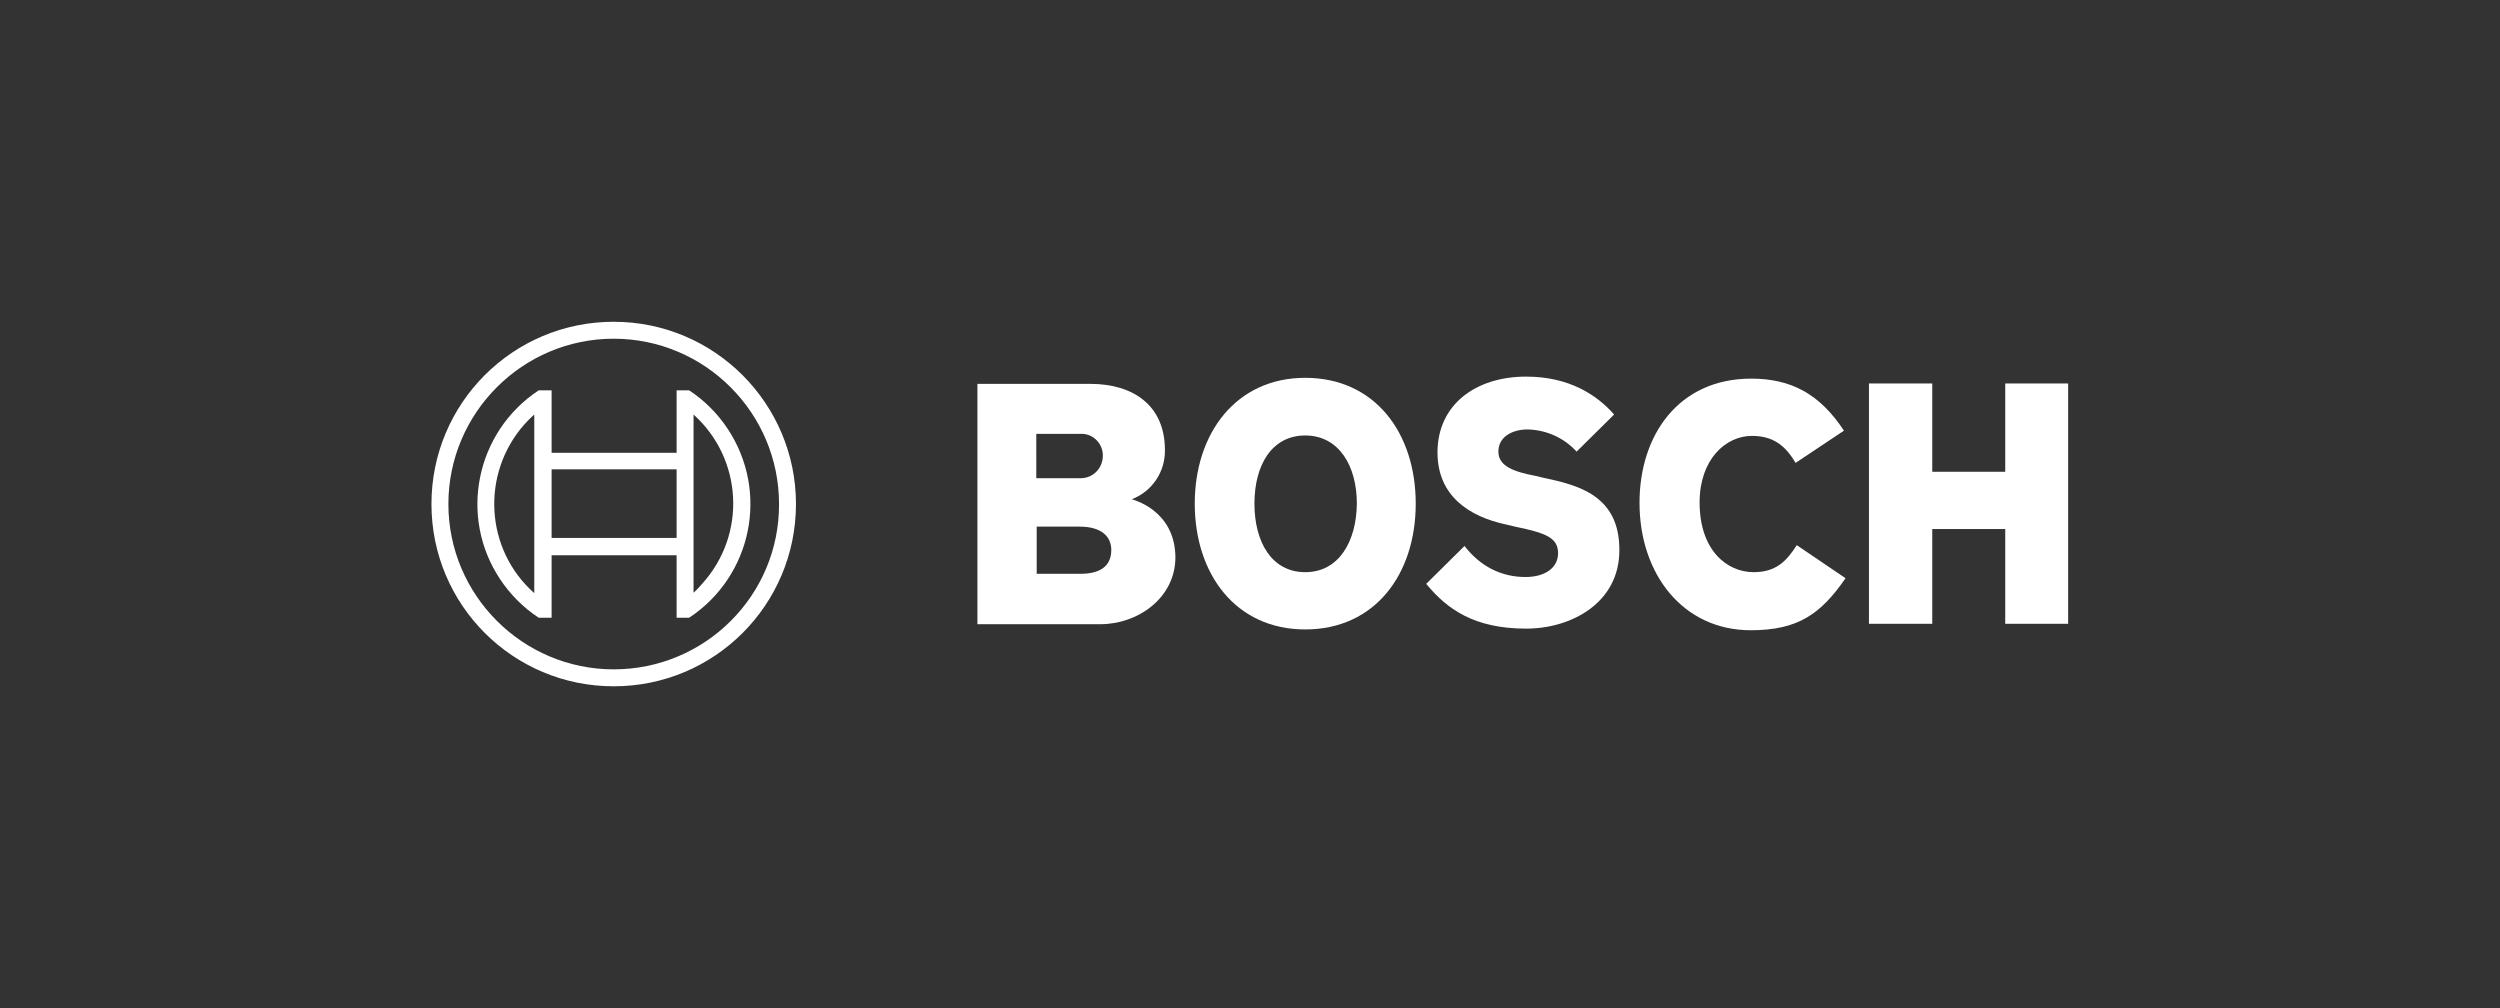 <svg xmlns="http://www.w3.org/2000/svg" xmlns:xlink="http://www.w3.org/1999/xlink" id="Layer_1" x="0px" y="0px" viewBox="0 0 620 250" style="enable-background:new 0 0 620 250;" xml:space="preserve"><rect x="0" y="0" width="620" height="250" fill="#333333" stroke="none"/><style type="text/css">	.st0{fill:#FFFFFF;}</style><g id="g25">	<g id="g16">		<g id="g14">			<path id="path4" class="st0" d="M280.7,123.8c5-1.9,8.3-6.8,8.2-12.2c0-11-7.8-16.4-18.5-16.4h-28v59.6h30.5    c9.4,0,18.6-6.6,18.6-16.6C291.4,126.3,280.7,123.9,280.7,123.8z M257,107.6h10.9c2.9-0.2,5.4,2.1,5.6,5c0,0.2,0,0.4,0,0.6    c-0.1,3.1-2.6,5.5-5.7,5.4c-0.1,0-0.2,0-0.2,0h-10.6L257,107.6L257,107.6z M268,142.3h-10.9v-11.7h10.6c5.4,0,7.9,2.4,7.9,5.8    C275.6,140.7,272.4,142.3,268,142.3z"></path>			<path id="path6" class="st0" d="M323.7,93.7c-17.2,0-27.4,13.8-27.4,31.2s10.1,31.2,27.4,31.2s27.4-13.7,27.4-31.2    S341,93.7,323.7,93.7z M323.7,141.9c-8.4,0-12.6-7.6-12.6-17s4.2-16.9,12.6-16.9s12.8,7.6,12.8,16.9    C336.4,134.2,332.1,141.9,323.7,141.9z"></path>			<path id="path8" class="st0" d="M382.8,118.5l-2.1-0.5c-5.1-1-9.1-2.3-9.1-6c0-3.9,3.8-5.5,7.2-5.5c4.7,0.1,9.1,2.1,12.2,5.5    l9.3-9.2c-4.2-4.8-11.1-9.4-21.8-9.4c-12.6,0-22,7-22,18.8c0,10.7,7.7,15.9,17.1,17.9l2.1,0.5c7.8,1.6,10.7,2.8,10.7,6.6    c0,3.6-3.2,5.9-8.1,5.9c-5.8,0-11.1-2.5-15.1-7.7l-9.5,9.4c5.2,6.3,11.9,11.1,24.8,11.1c11.2,0,23.1-6.4,23.1-19.4    C401.7,122.9,391.4,120.3,382.8,118.5L382.8,118.5z"></path>			<path id="path10" class="st0" d="M434.9,141.9c-6.6,0-13.4-5.4-13.4-17.3c0-10.6,6.4-16.5,13-16.5c5.2,0,8.3,2.4,10.8,6.7l12-8    c-6-9.1-13.1-12.9-23-12.9c-18,0-27.7,14-27.7,30.8c0,17.7,10.8,31.6,27.6,31.6c11.8,0,17.4-4.1,23.5-12.9l-12.1-8.2    C443.1,139.1,440.5,141.9,434.9,141.9z"></path>			<polygon id="polygon12" class="st0" points="479.2,117 479.2,95.1 463.5,95.1 463.5,154.7 479.2,154.7 479.2,131.2 497.3,131.2     497.3,154.7 512.9,154.7 512.9,95.1 497.3,95.1 497.3,117    "></polygon>		</g>	</g>	<g id="_87_87_87_0_0_0">		<g id="g22">			<path id="path18" class="st0" d="M152.2,79.8c-25,0-45.2,20.2-45.2,45.2s20.2,45.2,45.2,45.2s45.2-20.2,45.2-45.2l0,0    C197.4,100.1,177.2,79.8,152.2,79.8z M152.2,166c-22.6,0-41-18.4-41-41s18.4-41,41-41s41,18.4,41,41    C193.3,147.6,174.9,166,152.2,166C152.3,166,152.3,166,152.2,166L152.2,166z"></path>			<path id="path20" class="st0" d="M170.9,96.8h-3.1v15.5h-31V96.8h-3.2c-15.6,10.3-19.9,31.3-9.6,46.8c2.5,3.8,5.8,7.1,9.6,9.6    h3.2v-15.5h31v15.5h3.1c15.6-10.3,19.9-31.2,9.6-46.8C178,102.6,174.7,99.3,170.9,96.8z M132.5,147.1    c-12.2-10.8-13.3-29.5-2.5-41.8c0.8-0.9,1.6-1.7,2.5-2.5V147.1z M167.8,133.4h-31v-17h31V133.4z M172,147v-9.4l0,0v-25.4l0,0    v-9.4c12.2,11,13.2,29.7,2.2,41.9C173.5,145.5,172.8,146.3,172,147z"></path>		</g>	</g></g></svg>